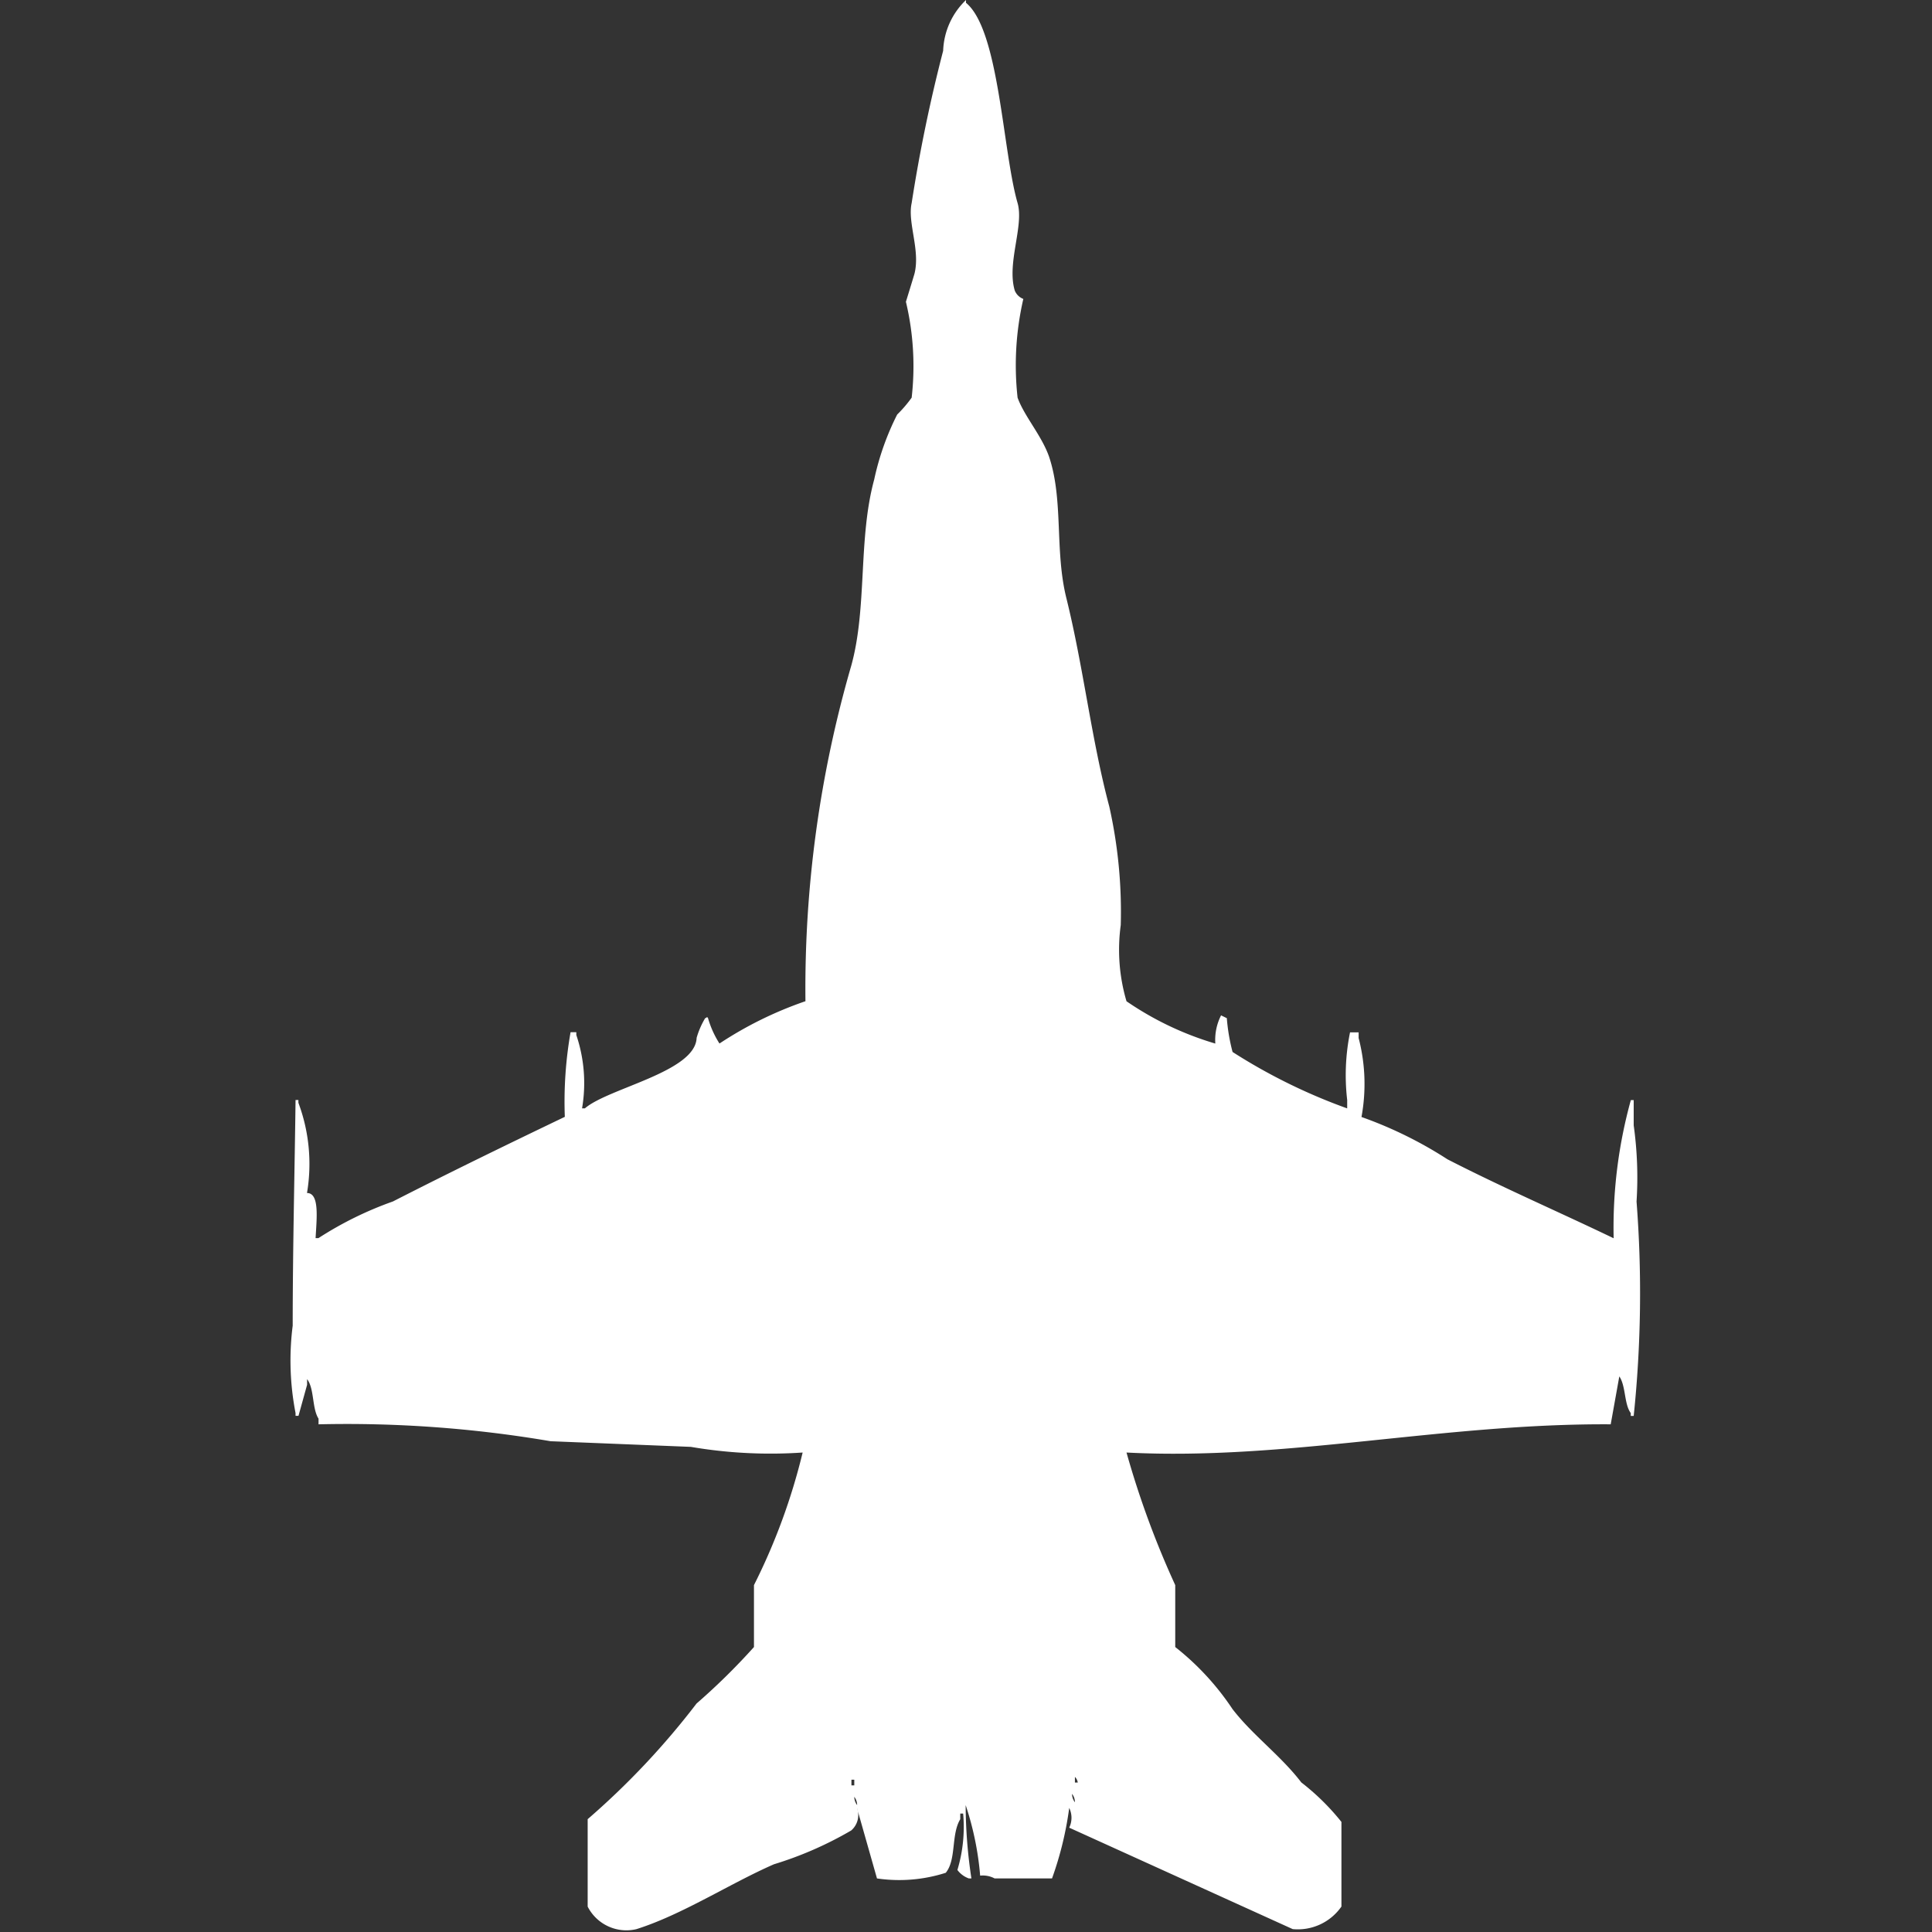 <svg width="40" height="40" viewBox="0 0 40 40" fill="#fff" xmlns="http://www.w3.org/2000/svg"><rect x="0" y="0" width="40" height="40" fill="#333333" stroke="none"/><path id="unit" fill-rule="evenodd" clip-rule="evenodd" d="M33.348,29.489c-3.466-.023-6.737.756-10.025,0.584a18.764,18.764,0,0,0,1.009,2.745V34.1a5.529,5.529,0,0,1,1.186,1.285c0.415,0.54,1,.963,1.424,1.518a4.891,4.891,0,0,1,.831.818v1.752a1.1,1.1,0,0,1-1.009.467l-4.627-2.1a0.469,0.469,0,0,0,0-.409,7.039,7.039,0,0,1-.356,1.46H20.593a0.521,0.521,0,0,0-.3-0.058,6.231,6.231,0,0,0-.3-1.46,10.232,10.232,0,0,0,.119,1.518H20.059a0.509,0.509,0,0,1-.237-0.175,3.081,3.081,0,0,0,.119-1.168H19.881v0.117c-0.193.319-.077,0.835-0.3,1.109a3.162,3.162,0,0,1-1.424.117l-0.415-1.46a0.42,0.42,0,0,1-.119.467,7.523,7.523,0,0,1-1.6.7c-0.915.4-1.892,1.041-2.847,1.343a0.9,0.9,0,0,1-1.009-.467v-1.81a16.067,16.067,0,0,0,2.254-2.394A13.469,13.469,0,0,0,15.61,34.1V32.818a12.77,12.77,0,0,0,1.008-2.745,9.8,9.8,0,0,1-2.314-.117L11.4,29.839a25.11,25.11,0,0,0-4.805-.35V29.372c-0.137-.213-0.085-0.623-0.237-0.818v0.117l-0.178.642H6.119V29.256a5.707,5.707,0,0,1-.059-1.81c0-1.6.043-3.319,0.059-4.672H6.178v0.058A3.619,3.619,0,0,1,6.356,24.7c0.263,0,.2.523,0.178,0.934H6.593a7.351,7.351,0,0,1,1.542-.759c1.157-.592,2.378-1.186,3.559-1.752a8.338,8.338,0,0,1,.119-1.752h0.119v0.058a3.111,3.111,0,0,1,.119,1.518H12.11c0.485-.42,2.288-0.753,2.313-1.46A1.7,1.7,0,0,1,14.6,21.08c0.057-.015.023-0.046,0.059,0a1.988,1.988,0,0,0,.237.525,7.844,7.844,0,0,1,1.78-.876,24,24,0,0,1,.949-6.949c0.333-1.207.138-2.619,0.475-3.854a5.537,5.537,0,0,1,.475-1.343,2.633,2.633,0,0,0,.3-0.35,5.748,5.748,0,0,0-.119-1.985s0.169-.548.178-0.584c0.122-.488-0.149-1.056-0.059-1.46a32.169,32.169,0,0,1,.652-3.153A1.526,1.526,0,0,1,20,0V0.058c0.691,0.569.756,3.066,1.068,4.146,0.136,0.473-.227,1.241-0.059,1.81a0.31,0.31,0,0,0,.178.175,6.114,6.114,0,0,0-.119,2.044c0.14,0.388.5,0.785,0.653,1.226,0.3,0.9.113,1.937,0.356,2.92,0.358,1.447.518,2.926,0.89,4.321a9.985,9.985,0,0,1,.237,2.453,3.766,3.766,0,0,0,.119,1.577,6.484,6.484,0,0,0,1.839.876,1.118,1.118,0,0,1,.119-0.584L25.4,21.08a3.927,3.927,0,0,0,.119.7,11.774,11.774,0,0,0,2.373,1.168V22.774a4.447,4.447,0,0,1,.059-1.4h0.178v0.117a3.768,3.768,0,0,1,.059,1.635,8.494,8.494,0,0,1,1.78.876c1.144,0.587,2.3,1.086,3.441,1.635a9.876,9.876,0,0,1,.356-2.861h0.059V23.3a7.781,7.781,0,0,1,.059,1.577,24.571,24.571,0,0,1-.059,4.438H33.763V29.256c-0.139-.187-0.1-0.562-0.237-0.759Zm-11.093,7.3v0.117h0.059A0.2,0.2,0,0,0,22.254,36.788Zm-4.627.058v0.117h0.059V36.847H17.627Zm4.568,0.292a0.28,0.28,0,0,0,.059.175A0.279,0.279,0,0,0,22.195,37.139Zm-4.509.058a0.28,0.28,0,0,0,.059.175A0.28,0.28,0,0,0,17.686,37.2Z"/></svg>